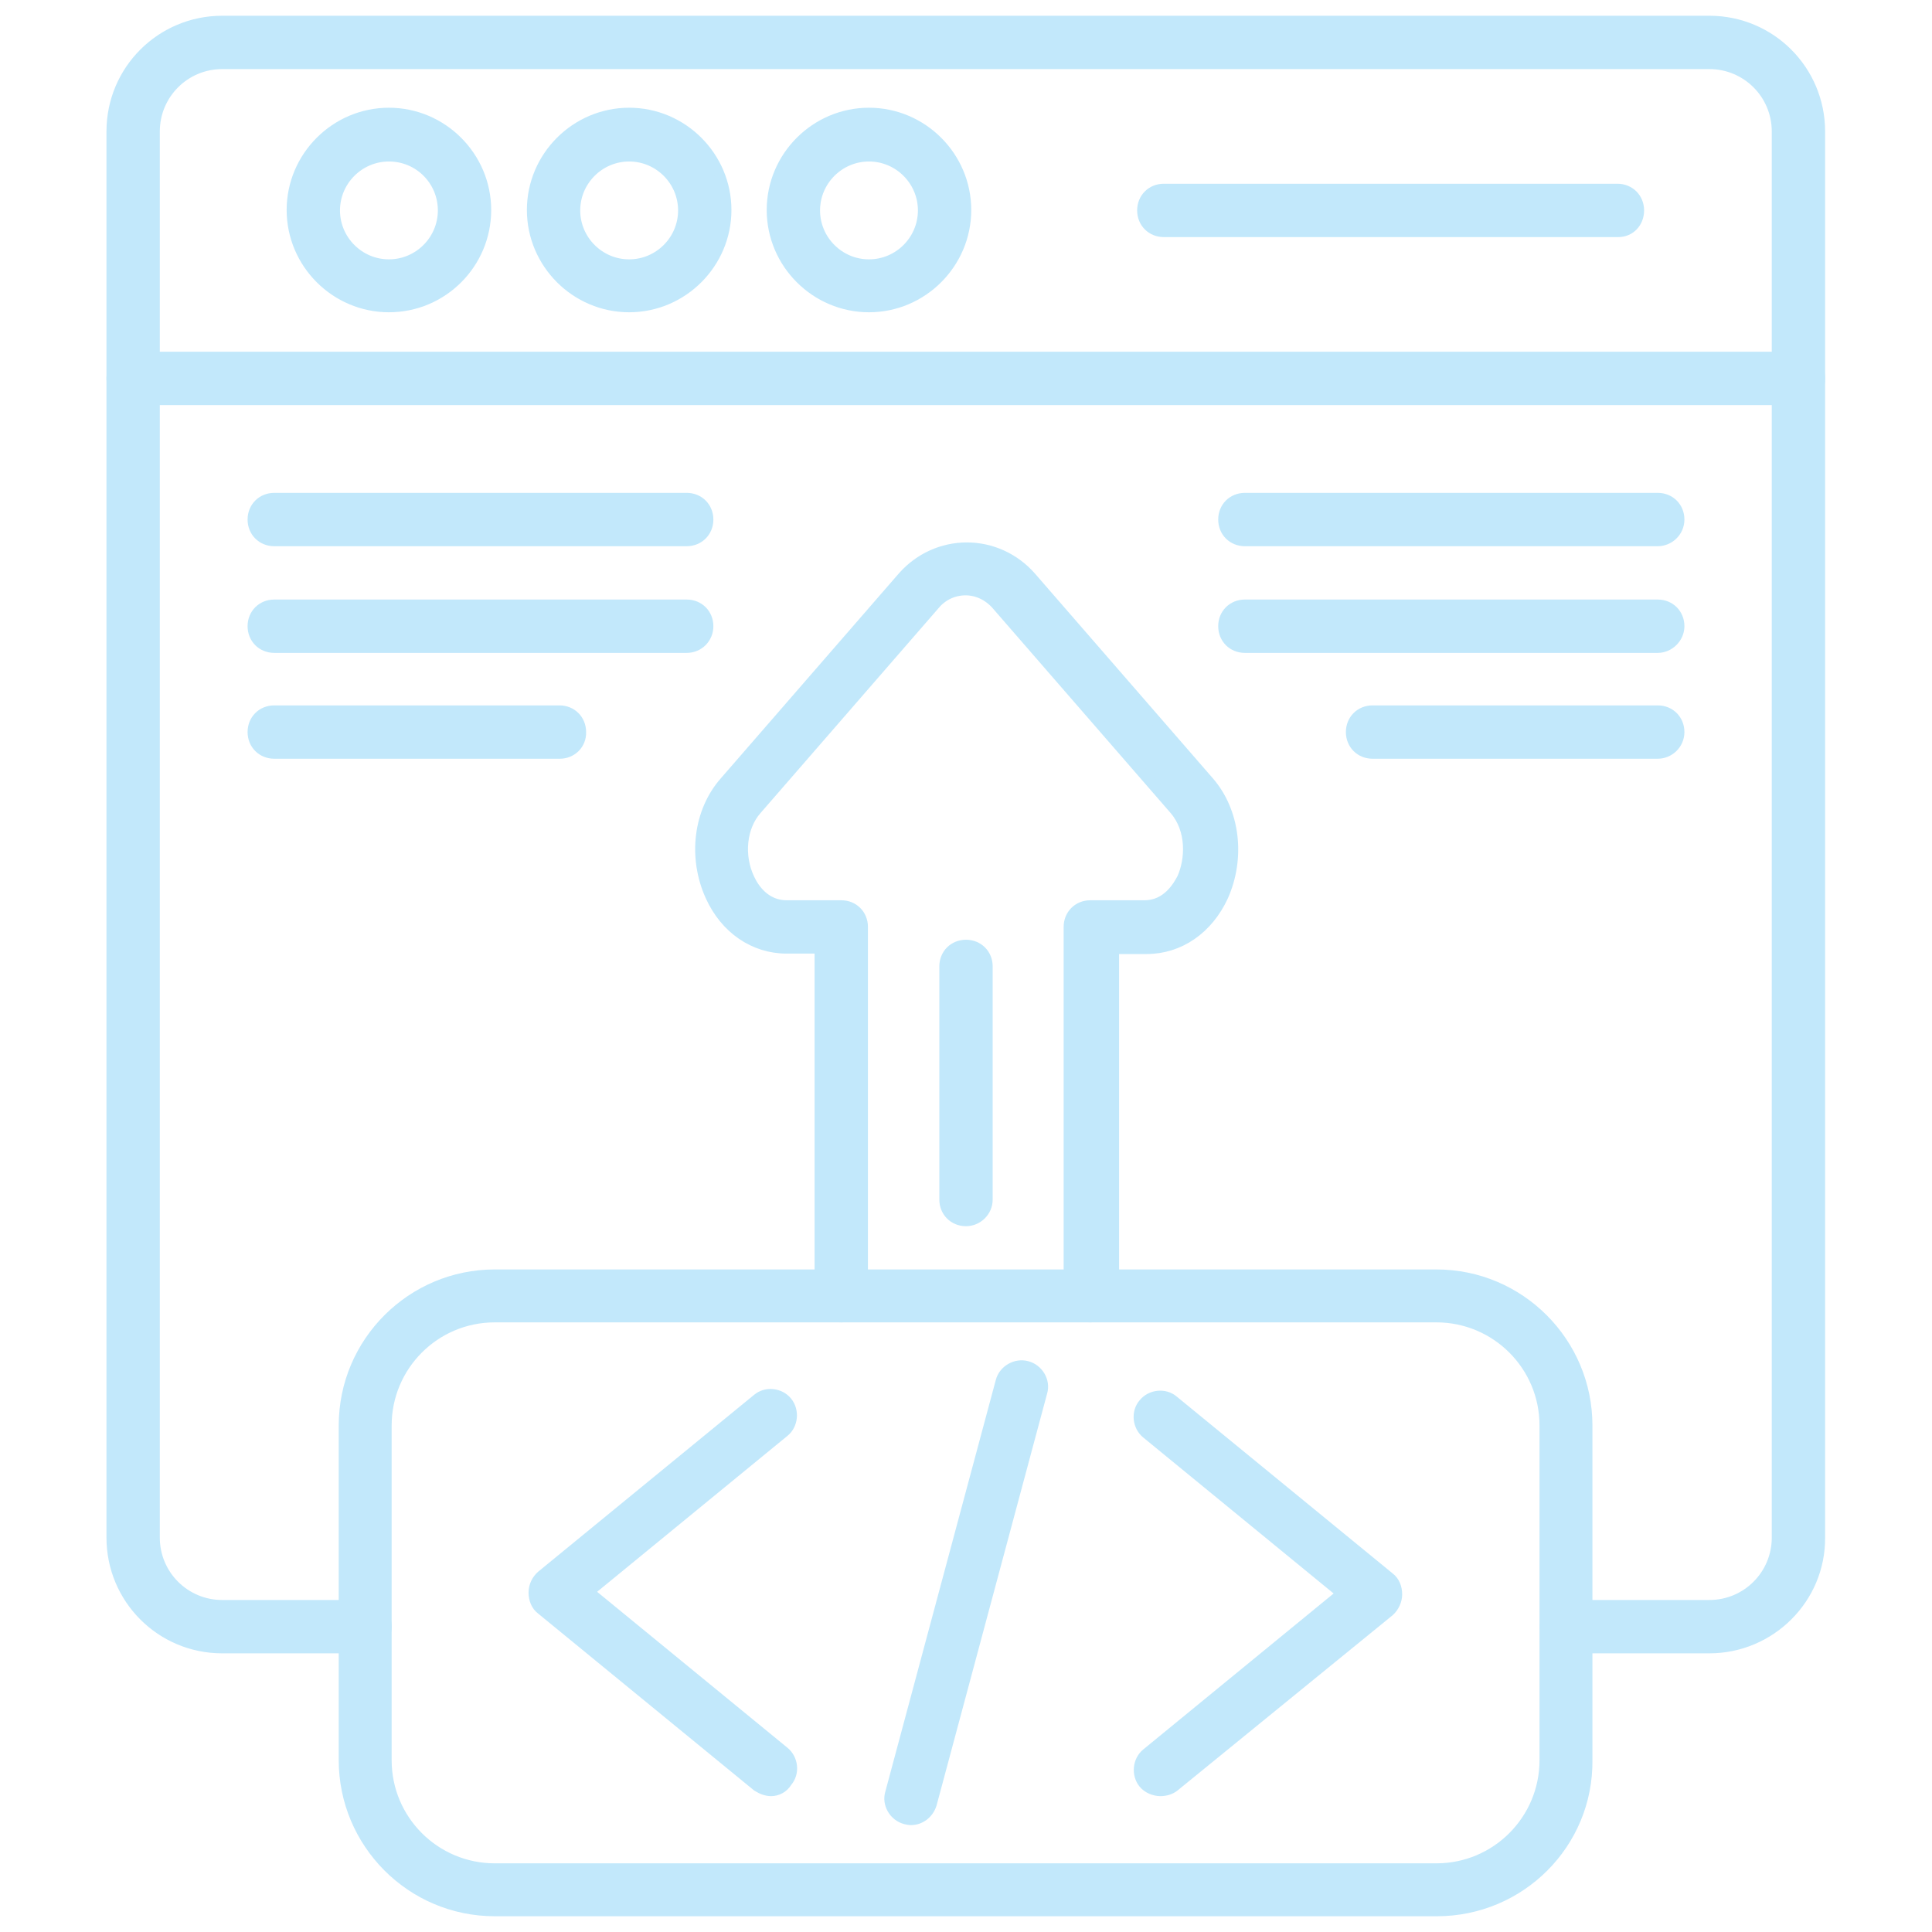 <?xml version="1.0" encoding="UTF-8"?>
<!-- Generator: Adobe Illustrator 28.2.0, SVG Export Plug-In . SVG Version: 6.00 Build 0)  -->
<svg xmlns="http://www.w3.org/2000/svg" xmlns:xlink="http://www.w3.org/1999/xlink" version="1.1" id="Layer_1" x="0px" y="0px" width="46px" height="46px" viewBox="0 0 46 46" style="enable-background:new 0 0 46 46;" xml:space="preserve">
<style type="text/css">
	.st0{fill:none;stroke:#000000;stroke-width:1.75;stroke-linecap:round;stroke-linejoin:round;stroke-miterlimit:77.576;}
	.st1{fill:#C2E8FB;}
	.st2{fill:#C2E8FB;stroke:#C2E8FB;stroke-width:0.25;stroke-miterlimit:10;}
</style>
<g>
	<path class="st2" d="M40.7,39.24h-3.4c-0.29,0-0.51-0.22-0.51-0.51c0-0.29,0.22-0.51,0.51-0.51h3.4c0.89,0,1.61-0.72,1.61-1.61   V3.13c0-0.89-0.72-1.61-1.61-1.61H5.29c-0.89,0-1.61,0.72-1.61,1.61v33.48c0,0.89,0.72,1.61,1.61,1.61h3.4   c0.29,0,0.51,0.22,0.51,0.51c0,0.29-0.22,0.51-0.51,0.51h-3.4c-1.46,0-2.63-1.18-2.63-2.63V3.13c0-1.46,1.18-2.63,2.63-2.63H40.7   c1.46,0,2.63,1.18,2.63,2.63v33.48C43.34,38.06,42.15,39.24,40.7,39.24z"></path>
	<path class="st2" d="M42.83,9.52H3.17c-0.29,0-0.51-0.22-0.51-0.51S2.89,8.5,3.17,8.5h39.65c0.29,0,0.51,0.22,0.51,0.51   S43.1,9.52,42.83,9.52z"></path>
	<path class="st2" d="M9.26,7.31C7.99,7.31,6.95,6.27,6.95,5s1.04-2.31,2.31-2.31S11.57,3.73,11.57,5S10.54,7.31,9.26,7.31z    M9.26,3.72c-0.71,0-1.29,0.58-1.29,1.29S8.55,6.3,9.26,6.3c0.71,0,1.29-0.58,1.29-1.29S9.98,3.72,9.26,3.72z"></path>
	<path class="st2" d="M14.98,7.31c-1.27,0-2.31-1.04-2.31-2.31s1.04-2.31,2.31-2.31S17.29,3.73,17.29,5S16.25,7.31,14.98,7.31z    M14.98,3.72c-0.71,0-1.29,0.58-1.29,1.29s0.58,1.29,1.29,1.29c0.71,0,1.29-0.58,1.29-1.29S15.69,3.72,14.98,3.72z"></path>
	<path class="st2" d="M20.69,7.31c-1.27,0-2.31-1.04-2.31-2.31s1.04-2.31,2.31-2.31C21.96,2.69,23,3.73,23,5S21.96,7.31,20.69,7.31z    M20.69,3.72c-0.71,0-1.29,0.58-1.29,1.29s0.58,1.29,1.29,1.29c0.71,0,1.29-0.58,1.29-1.29S21.4,3.72,20.69,3.72z"></path>
	<path class="st2" d="M38.53,5.52H27.71c-0.29,0-0.51-0.22-0.51-0.51s0.22-0.51,0.51-0.51h10.8c0.29,0,0.51,0.22,0.51,0.51   S38.81,5.52,38.53,5.52z"></path>
	<path class="st2" d="M18.36,42.64c-0.11,0-0.22-0.04-0.33-0.11l-5.14-4.21c-0.12-0.09-0.18-0.24-0.18-0.4s0.07-0.3,0.18-0.4   l5.14-4.21c0.21-0.18,0.54-0.14,0.71,0.07c0.17,0.21,0.14,0.54-0.07,0.71l-4.65,3.81l4.65,3.81c0.21,0.17,0.25,0.5,0.07,0.71   C18.65,42.57,18.5,42.64,18.36,42.64L18.36,42.64z"></path>
	<path class="st2" d="M27.63,42.64c-0.14,0-0.3-0.06-0.4-0.18c-0.17-0.21-0.14-0.54,0.07-0.71l4.65-3.81l-4.65-3.81   c-0.21-0.17-0.25-0.5-0.07-0.71c0.17-0.21,0.5-0.25,0.71-0.07l5.14,4.21c0.12,0.09,0.18,0.24,0.18,0.4c0,0.15-0.07,0.3-0.18,0.4   l-5.13,4.18C27.87,42.6,27.76,42.64,27.63,42.64z"></path>
	<path class="st2" d="M21.69,43.33c-0.04,0-0.09-0.01-0.13-0.02c-0.27-0.07-0.44-0.36-0.36-0.62l2.63-9.8   c0.07-0.27,0.36-0.43,0.62-0.36c0.27,0.07,0.44,0.36,0.36,0.62l-2.63,9.8C22.11,43.18,21.91,43.33,21.69,43.33L21.69,43.33z"></path>
	<path class="st2" d="M34.21,45.5H11.78c-1.99,0-3.59-1.62-3.59-3.59v-7.97c0-1.99,1.62-3.59,3.59-3.59H34.2   c1.99,0,3.59,1.62,3.59,3.59v7.97C37.81,43.89,36.2,45.5,34.21,45.5L34.21,45.5z M11.78,31.36c-1.43,0-2.58,1.16-2.58,2.58v7.97   c0,1.43,1.16,2.58,2.58,2.58H34.2c1.43,0,2.58-1.16,2.58-2.58v-7.97c0-1.43-1.16-2.58-2.58-2.58L11.78,31.36z"></path>
	<path class="st2" d="M25.96,31.36c-0.29,0-0.51-0.22-0.51-0.51v-8.78c0-0.29,0.22-0.51,0.51-0.51h1.29c0.54,0,0.8-0.46,0.9-0.65   c0.2-0.45,0.23-1.15-0.18-1.63l-4.24-4.88c-0.19-0.22-0.46-0.35-0.74-0.35s-0.55,0.12-0.74,0.35l-4.24,4.88   c-0.36,0.41-0.43,1.09-0.17,1.64c0.11,0.24,0.38,0.64,0.89,0.64h1.3c0.29,0,0.51,0.22,0.51,0.51v8.78c0,0.29-0.22,0.51-0.51,0.51   s-0.51-0.22-0.51-0.51v-8.27h-0.79c-0.78,0-1.46-0.47-1.81-1.24c-0.42-0.92-0.29-2.02,0.34-2.73l4.24-4.88   c0.39-0.44,0.94-0.69,1.52-0.69c0.58,0,1.13,0.25,1.52,0.69l4.24,4.88c0.62,0.71,0.75,1.81,0.34,2.73   c-0.36,0.78-1.04,1.25-1.82,1.25h-0.78v8.27C26.47,31.13,26.24,31.36,25.96,31.36L25.96,31.36z"></path>
	<path class="st2" d="M16.35,12.88H6.53c-0.29,0-0.51-0.22-0.51-0.51s0.22-0.51,0.51-0.51h9.82c0.29,0,0.51,0.22,0.51,0.51   S16.64,12.88,16.35,12.88z"></path>
	<path class="st2" d="M16.35,15.42H6.53c-0.29,0-0.51-0.22-0.51-0.51c0-0.29,0.22-0.51,0.51-0.51h9.82c0.29,0,0.51,0.22,0.51,0.51   C16.86,15.19,16.64,15.42,16.35,15.42z"></path>
	<path class="st2" d="M13.33,17.94H6.53c-0.29,0-0.51-0.22-0.51-0.51c0-0.29,0.22-0.51,0.51-0.51h6.79c0.29,0,0.51,0.22,0.51,0.51   C13.84,17.72,13.61,17.94,13.33,17.94z"></path>
	<path class="st2" d="M39.47,12.88h-9.83c-0.29,0-0.51-0.22-0.51-0.51s0.22-0.51,0.51-0.51h9.83c0.29,0,0.51,0.22,0.51,0.51   S39.74,12.88,39.47,12.88z"></path>
	<path class="st2" d="M39.47,15.42h-9.83c-0.29,0-0.51-0.22-0.51-0.51c0-0.29,0.22-0.51,0.51-0.51h9.83c0.29,0,0.51,0.22,0.51,0.51   C39.98,15.19,39.74,15.42,39.47,15.42z"></path>
	<path class="st2" d="M39.47,17.94h-6.79c-0.29,0-0.51-0.22-0.51-0.51c0-0.29,0.22-0.51,0.51-0.51h6.79c0.29,0,0.51,0.22,0.51,0.51   C39.98,17.72,39.74,17.94,39.47,17.94z"></path>
	<path class="st2" d="M23,29.07c-0.29,0-0.51-0.22-0.51-0.51v-5.55c0-0.29,0.22-0.51,0.51-0.51c0.29,0,0.51,0.22,0.51,0.51v5.55   C23.51,28.85,23.27,29.07,23,29.07z"></path>
</g>
</svg>
